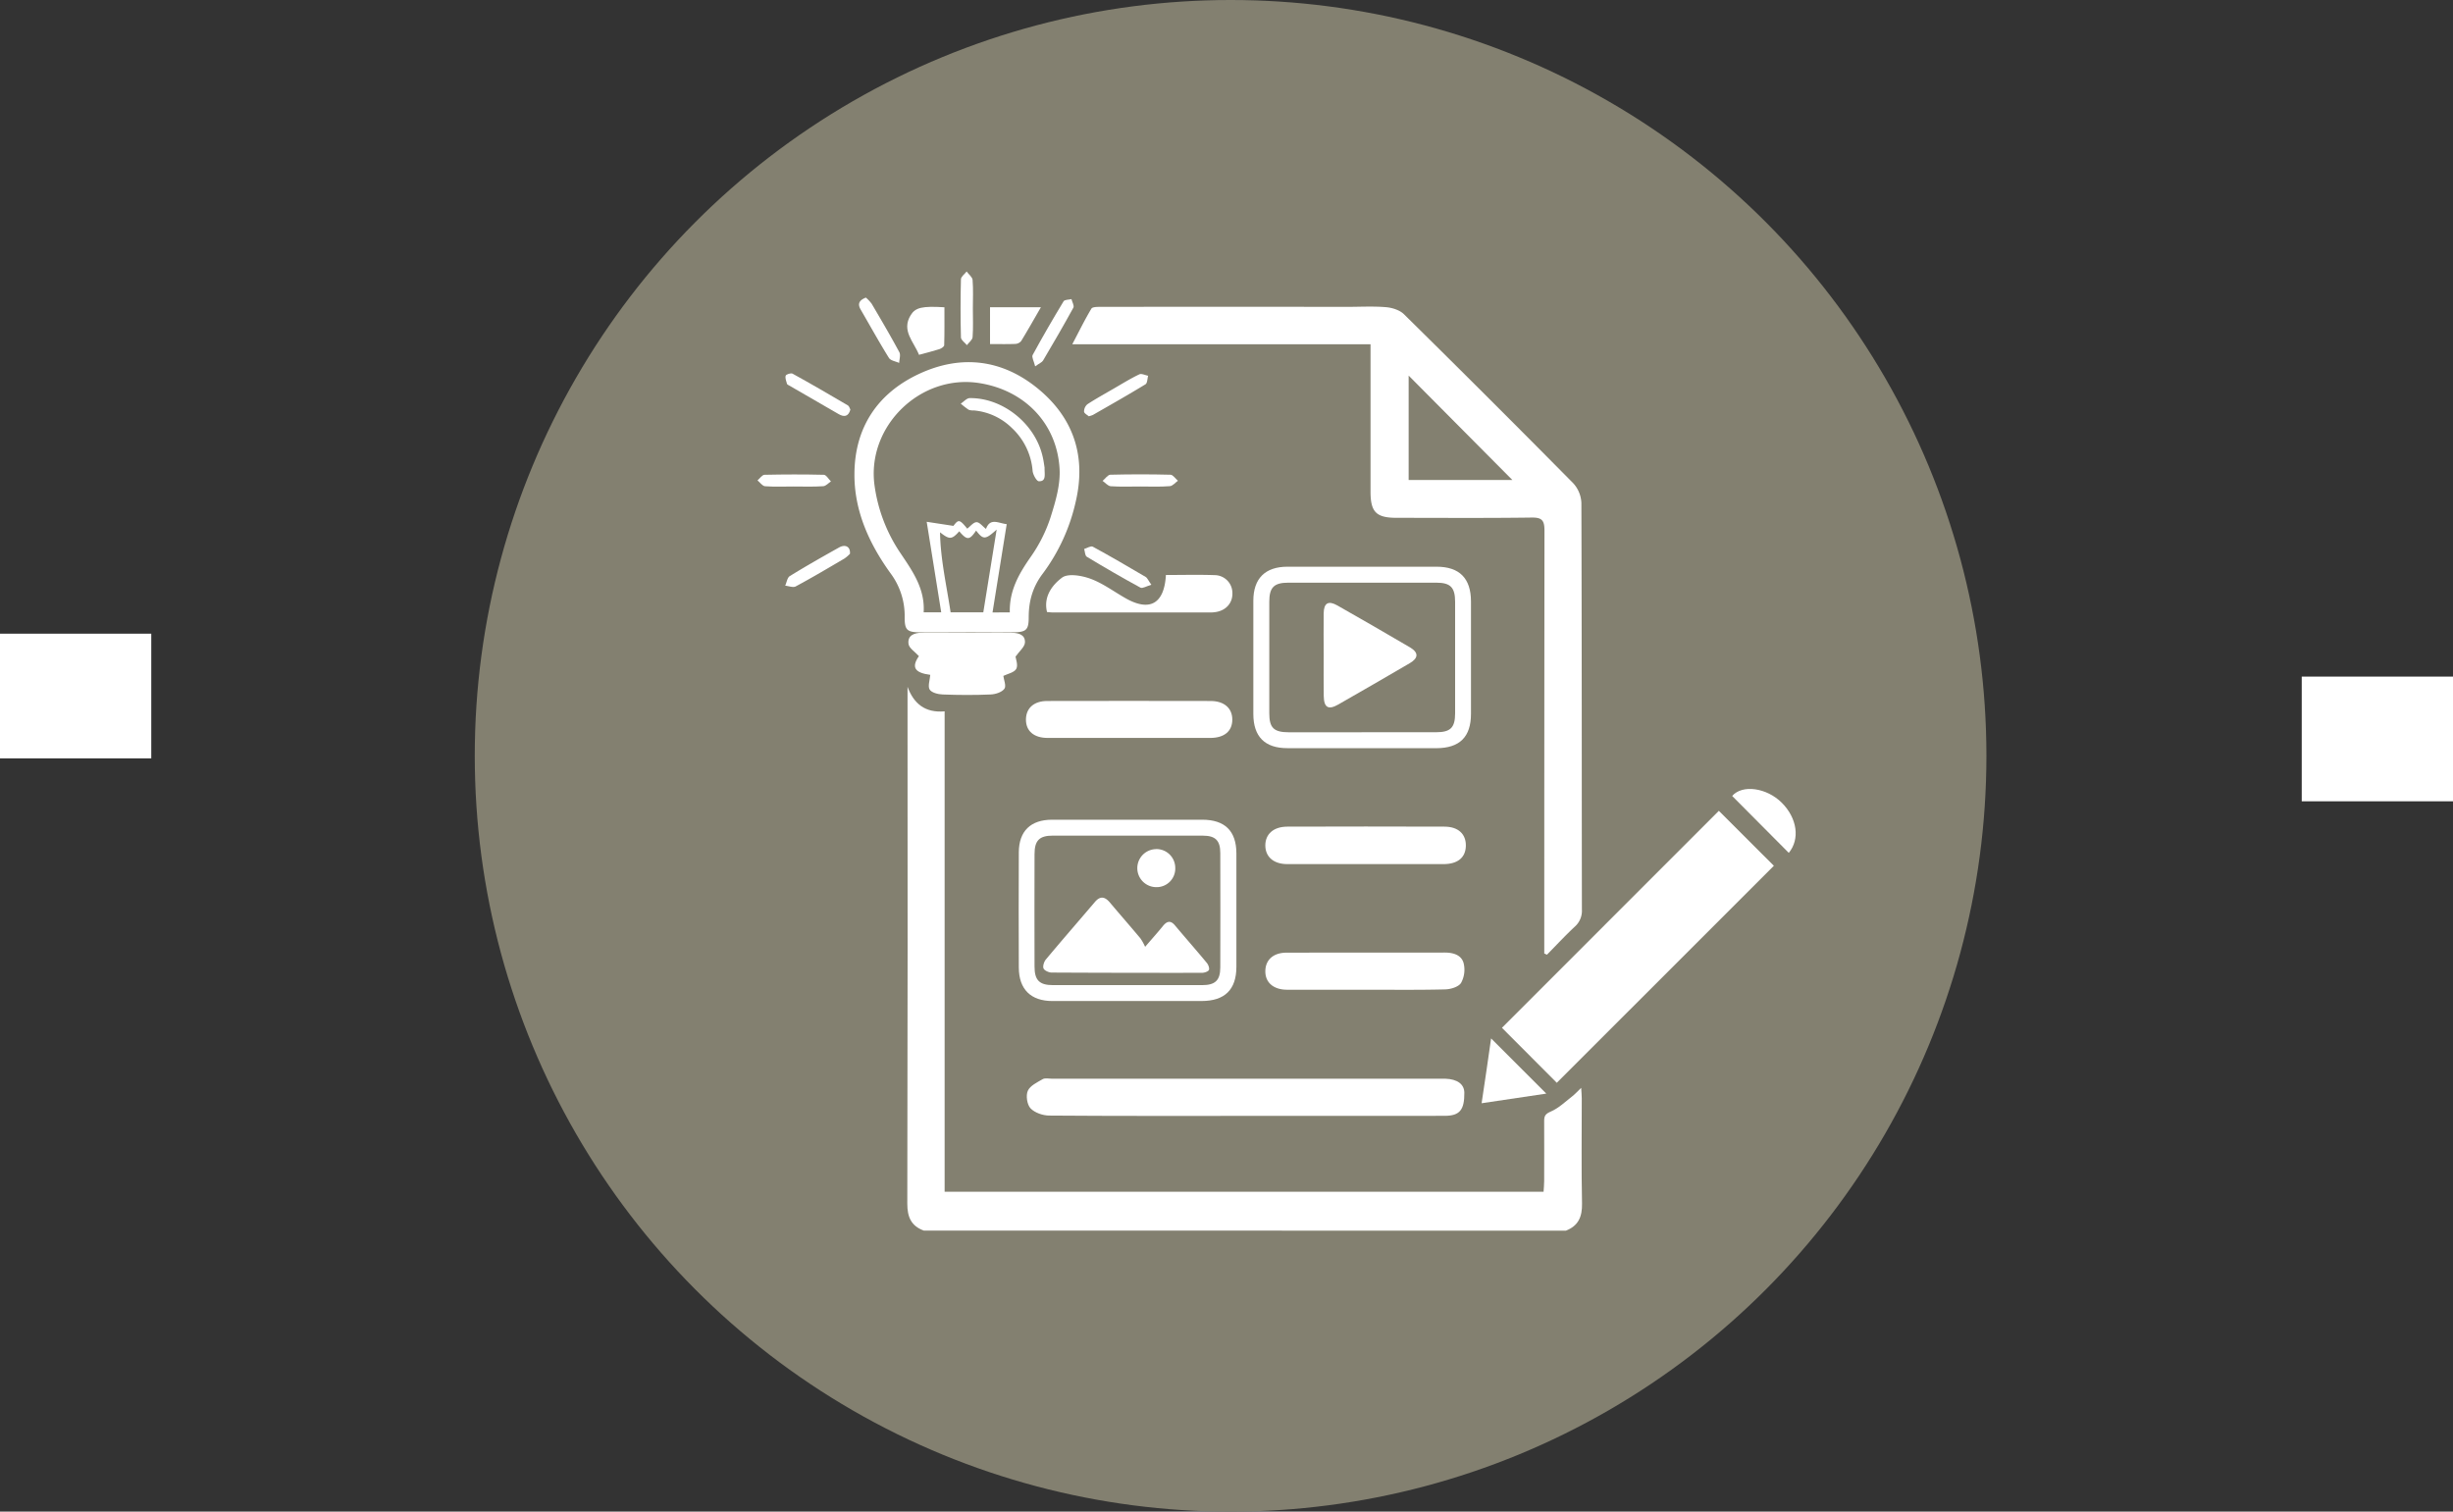 <svg id="Layer_1" data-name="Layer 1" xmlns="http://www.w3.org/2000/svg" viewBox="0 0 1200 739.5"><rect x="0" y="0" width="1200" height="739.5" fill="#333333" stroke="none"/><defs><style>.cls-1{fill:#838070;}.cls-2{fill:none;}.cls-3{fill:#fff;}</style></defs><circle class="cls-1" cx="602" cy="369.75" r="369.75"/><rect class="cls-2" y="340.5" width="58" height="46"/><rect class="cls-3" y="310" width="74" height="61"/><rect class="cls-3" x="1126" y="331" width="74" height="61"/><path class="cls-3" d="M451.91,602c-6.21-2.25-8.07-6.7-8.06-13.2q.25-124,.11-248V336c3.1,8.28,8.57,12.81,18.15,12V583h293c.1-1.72.29-3.46.29-5.21,0-9.83.06-19.66,0-29.49,0-2.43.67-3.42,3.24-4.52,3.79-1.62,7-4.73,10.32-7.31,1.41-1.08,2.61-2.43,4.55-4.28.13,2.27.27,3.67.28,5.07,0,17.16-.23,34.33.13,51.49.13,6.48-1.78,10.95-7.92,13.31Z"/><path class="cls-3" d="M755.45,466.46v-5.85q0-100.51.1-201c0-5-1.16-6.49-6.3-6.42-22,.3-44,.14-66,.13-10,0-12.78-2.79-12.79-12.76q0-32.75,0-65.5v-6.63H524.55c3.38-6.44,6.14-12.07,9.35-17.43.53-.9,3-.88,4.57-.88q60.25-.08,120.52,0c6.34,0,12.7-.37,19,.15,3,.25,6.73,1.39,8.82,3.45q41.67,41.07,82.8,82.67a15.17,15.17,0,0,1,4,9.6c.23,66.34.15,132.68.25,199a10.32,10.32,0,0,1-3.43,8.29c-4.72,4.42-9.13,9.16-13.68,13.78ZM739.84,234.81l-50.73-51.06v51.06Z"/><path class="cls-3" d="M761.58,529.71l-26.83-26.9,106.1-106.15,26.92,26.88Z"/><path class="cls-3" d="M472.43,309.33c-7.67,0-15.33.12-23,0-5.82-.12-6.86-1.37-6.87-7.24a34.84,34.84,0,0,0-6.74-21.4c-10.55-14.53-18-30.78-17.83-49,.15-22.48,11.25-39.27,31.55-48.75,20.66-9.65,40.87-7.19,58.49,7.41,17.09,14.16,23.31,32.72,18.31,54.62a92.6,92.6,0,0,1-16.23,35.65c-4.93,6.5-6.87,13.46-6.87,21.34,0,6.11-1.15,7.27-7.34,7.36-7.83.11-15.66,0-23.48,0ZM494,299.58c-.31-10.71,4.53-19,10.27-27.22a72.56,72.56,0,0,0,9.59-19.08c2.48-7.82,5-16.28,4.46-24.27-1.42-22.1-17.25-38.1-39.14-41.59-28.88-4.62-55.33,21.13-51.36,50.07a78,78,0,0,0,12.8,33.28c5.91,8.78,11.92,17.3,11.23,28.77h8.59c-2.32-14.5-4.59-28.67-7.1-44.28l13.08,2c2.48-3.28,3-3.25,6.75,1.36,1.52-1.14,3-3.12,4.52-3.16s2.93,2,4.66,3.28c2.07-5.6,6-2.8,10.13-2.32-2.33,14.49-4.6,28.66-6.94,43.19Zm-34.14-39.22c.2,13.2,3.2,26,5.17,39.18h16c2.13-13.21,4.22-26.16,6.53-40.46-5.59,5.06-6.56,5-10.05.48-3.23,4.78-4.43,4.83-8.25.35C465.63,264,464.49,264.09,459.81,260.36Z"/><path class="cls-3" d="M609.32,545.9c-32,0-64,.09-96-.16-3.15,0-7.11-1.36-9.18-3.53-1.71-1.8-2.37-6.25-1.34-8.58,1.11-2.51,4.59-4.14,7.3-5.71,1.14-.66,2.94-.21,4.44-.21h190c.83,0,1.66,0,2.5,0,5.91.2,9.27,2.68,9.31,6.85.07,8.41-2.26,11.29-9.53,11.31Q658.06,545.94,609.32,545.9Z"/><path class="cls-3" d="M666.2,366c-12.16,0-24.32,0-36.48,0-11,0-16.57-5.67-16.59-16.67q-.07-27.72,0-55.45c0-10.9,5.8-16.63,16.69-16.64q36.47,0,72.94,0c11.22,0,16.83,5.69,16.84,17q0,27.48,0,54.95c0,11.32-5.51,16.79-16.91,16.83C690.51,366.08,678.36,366,666.2,366Zm-.14-7.79c12.16,0,24.32,0,36.48,0,7.06,0,9.29-2.25,9.3-9.26q0-27.24,0-54.47c0-7.09-2.24-9.42-9.16-9.43q-36.24-.06-72.47,0c-7,0-9.27,2.34-9.28,9.32q0,27.22,0,54.47c0,7.27,2.17,9.37,9.64,9.4C642.4,358.28,654.23,358.26,666.06,358.25Z"/><path class="cls-3" d="M551.36,489.71c-12.16,0-24.31,0-36.47,0-10.61,0-16.43-5.71-16.49-16.33q-.13-28.23,0-56.45c.07-10.4,5.83-15.92,16.28-15.92q36.72,0,73.44,0c11.1,0,16.7,5.53,16.72,16.47q0,27.72,0,55.45c0,11.2-5.68,16.76-17,16.77Q569.59,489.73,551.36,489.71Zm.73-80.92c-12.33,0-24.65,0-37,0-6.62,0-9,2.35-9,9.07q-.08,27.48,0,55c0,6.69,2.41,9.06,9,9.07q36.48,0,73,0c6.42,0,8.86-2.36,8.87-8.65q.08-28,0-56c0-6.09-2.38-8.45-8.46-8.47C576.41,408.77,564.25,408.8,552.09,408.79Z"/><path class="cls-3" d="M668.24,422.73c-12.81,0-25.63,0-38.44,0-6.7,0-10.78-3.51-10.81-9.09s4-9.22,10.74-9.24q38.44-.13,76.89,0c6.79,0,10.59,3.67,10.47,9.41s-4,8.89-10.9,8.92C693.54,422.75,680.89,422.73,668.24,422.73Z"/><path class="cls-3" d="M552.52,361c-13.32,0-26.64,0-40,0-6.79,0-10.72-3.44-10.63-9.13.09-5.47,3.94-8.93,10.39-8.94q40-.09,79.93,0c6.72,0,10.69,3.59,10.63,9.22S598.86,361,592,361Q572.25,361,552.52,361Z"/><path class="cls-3" d="M668.09,484.18c-12.81,0-25.62,0-38.43,0-6.69,0-10.74-3.55-10.66-9.13s4-9,10.38-9c25.79-.05,51.58,0,77.37-.05,4.17,0,8.17,1.14,9.26,5.22a13.48,13.48,0,0,1-1.25,9.61c-1.22,1.95-5,3.11-7.74,3.18C694.05,484.35,681.07,484.17,668.09,484.18Z"/><path class="cls-3" d="M490.83,330.65c.23,1.89,1.52,4.94.52,6.3-1.25,1.7-4.36,2.69-6.72,2.79-7.82.34-15.67.3-23.49,0-2.24-.08-5.45-.88-6.38-2.45s.12-4.67.33-7.15c-7.7-1-9.31-3.77-5.56-9.16-1.91-2.12-4.83-3.89-5.09-6-.53-4.17,2.8-5.44,6.61-5.43q21.74,0,43.49,0c3.51,0,7,.79,6.87,4.67-.05,2.2-2.74,4.34-4.61,7,.12,1.14,1.35,4.19.35,6S492.91,329.63,490.83,330.65Z"/><path class="cls-3" d="M570.36,281.29c8.3,0,16.27-.21,24.22.08a8.73,8.73,0,0,1,8.3,8.46c.26,4.79-2.74,8.54-7.7,9.51a17.49,17.49,0,0,1-3.47.29q-38.19,0-76.36,0c-1,0-2-.13-3.15-.22-1.85-7.59,2.63-13.28,7.32-16.81,2.94-2.21,9.62-1.05,13.92.52,6,2.2,11.34,6.2,17,9.43C562.32,299.38,569.56,295.52,570.36,281.29Z"/><path class="cls-3" d="M729.44,508l27,27-31.64,4.71C726.44,528.75,728,518.28,729.44,508Z"/><path class="cls-3" d="M847.37,389.38c5-5.74,16.91-4,24.24,3.29,7.62,7.61,9,17.85,3.46,24.56Z"/><path class="cls-3" d="M484.32,150.3h24.89c-3.37,5.84-6.42,11.25-9.66,16.54a4,4,0,0,1-2.9,1.41c-4,.16-7.94.06-12.33.06Z"/><path class="cls-3" d="M449.57,173.58c-2.49-6.4-8.75-11.8-4.06-19.42,2.31-3.74,5.66-4.5,16.5-3.84,0,6.13.07,12.35-.11,18.56,0,.69-1.43,1.62-2.36,1.92C456.39,171.82,453.17,172.6,449.57,173.58Z"/><path class="cls-3" d="M415.8,270.91a16.62,16.62,0,0,1-2.76,2.36c-7.87,4.63-15.73,9.28-23.76,13.6-1.28.7-3.42-.19-5.16-.35.73-1.61,1-3.94,2.26-4.7,7.91-4.87,16-9.47,24.11-14C413.5,266.15,416.08,267.39,415.8,270.91Z"/><path class="cls-3" d="M416,200.39c-1,3.56-3.16,3.67-5.74,2.19-8.05-4.61-16.07-9.28-24.09-13.93-.43-.25-1.07-.5-1.18-.87-.37-1.31-1-2.84-.63-4,.23-.67,2.56-1.41,3.32-1,9.12,5,18.14,10.29,27.13,15.56C415.44,198.74,415.65,199.73,416,200.39Z"/><path class="cls-3" d="M557.84,238c-4.82,0-9.66.2-14.46-.13-1.39-.09-2.67-1.71-4-2.63,1.26-1,2.49-2.93,3.78-3q14.7-.37,29.43,0c1.24,0,2.43,1.92,3.65,2.95-1.31.92-2.57,2.54-3.94,2.64C567.5,238.22,562.66,238,557.84,238Z"/><path class="cls-3" d="M532.63,203.65c-.68-.62-2.26-1.41-2.31-2.29a4.63,4.63,0,0,1,1.65-3.61c4.15-2.71,8.51-5.12,12.81-7.61s8.25-4.95,12.55-7c1.08-.53,2.88.41,4.34.68-.41,1.43-.37,3.61-1.31,4.18-8.47,5.17-17.12,10.07-25.73,15A14.22,14.22,0,0,1,532.63,203.65Z"/><path class="cls-3" d="M506.4,179.22c-.6-2.5-1.8-4.51-1.22-5.57,4.82-8.87,9.9-17.61,15.12-26.25.5-.83,2.53-.74,3.85-1.08.35,1.42,1.46,3.26.94,4.2-4.77,8.72-9.78,17.3-14.83,25.86C509.76,177.24,508.54,177.68,506.4,179.22Z"/><path class="cls-3" d="M423.58,145.58a18.78,18.78,0,0,1,2.83,3c4.61,7.84,9.23,15.69,13.54,23.71.73,1.35,0,3.48-.08,5.26-1.71-.79-4.17-1.11-5-2.45-4.81-7.72-9.21-15.7-13.78-23.57C419.52,148.85,420,147,423.58,145.58Z"/><path class="cls-3" d="M475.92,150.92c0,4.66.22,9.34-.13,14-.1,1.37-1.81,2.62-2.78,3.92-1-1.25-2.89-2.47-2.92-3.75q-.37-14.22,0-28.46c0-1.29,1.81-2.54,2.78-3.81,1,1.38,2.8,2.7,2.92,4.15C476.16,141.58,475.92,146.26,475.92,150.92Z"/><path class="cls-3" d="M563.24,286.07c-2.35.67-4.34,1.95-5.34,1.4-8.87-4.82-17.61-9.9-26.26-15.12-.87-.53-.87-2.49-1.27-3.79,1.42-.42,3.28-1.63,4.2-1.13,8.73,4.75,17.31,9.76,25.87,14.8C561.3,282.73,561.74,284,563.24,286.07Z"/><path class="cls-3" d="M388.25,238c-4.67,0-9.35.21-14-.13-1.29-.1-2.46-1.86-3.68-2.86,1.14-.95,2.26-2.71,3.42-2.74,9.66-.21,19.33-.23,29,0,1.2,0,2.34,2.11,3.51,3.24-1.25.82-2.47,2.26-3.76,2.34C397.92,238.19,393.08,238,388.25,238Z"/><path class="cls-3" d="M511,228.74c-.06,3.47.94,6.78-2.78,6.69-1.11,0-2.9-3.23-3.07-5.09a32.18,32.18,0,0,0-10.18-21,30.27,30.27,0,0,0-18.65-8.56,6.18,6.18,0,0,1-2.45-.32,41,41,0,0,1-3.87-3c1.46-.94,2.9-2.68,4.37-2.7,15.91-.21,31.5,12.07,35.48,27.76C510.48,224.88,510.78,227.36,511,228.74Z"/><path class="cls-3" d="M647.54,320.45c0-6.83-.1-13.66,0-20.49.1-5,2.3-6.27,6.73-3.75q17.82,10.11,35.48,20.48c4.27,2.51,4.22,5.23-.09,7.74q-17.46,10.21-35,20.23c-4.87,2.78-7,1.48-7.09-4.21C647.47,333.78,647.54,327.12,647.54,320.45Z"/><path class="cls-3" d="M560.19,463.19c3.71-4.31,6.27-7.15,8.67-10.13,2-2.48,3.81-2.93,6-.27,5.14,6.13,10.43,12.13,15.53,18.29.74.89,1.38,2.68,1,3.45s-2.21,1.38-3.39,1.38q-36.75.06-73.5-.13c-1.41,0-3.53-.95-4-2s.21-3.29,1.12-4.38c7.91-9.46,16-18.75,24-28.15,2.7-3.17,5-2.52,7.38.32,4.94,5.86,10,11.63,14.91,17.51A25.72,25.72,0,0,1,560.19,463.19Z"/><path class="cls-3" d="M565.55,415.37a9.22,9.22,0,0,1,9.38,9,9.11,9.11,0,0,1-9.14,9.63,9.3,9.3,0,1,1-.24-18.6Z"/></svg>